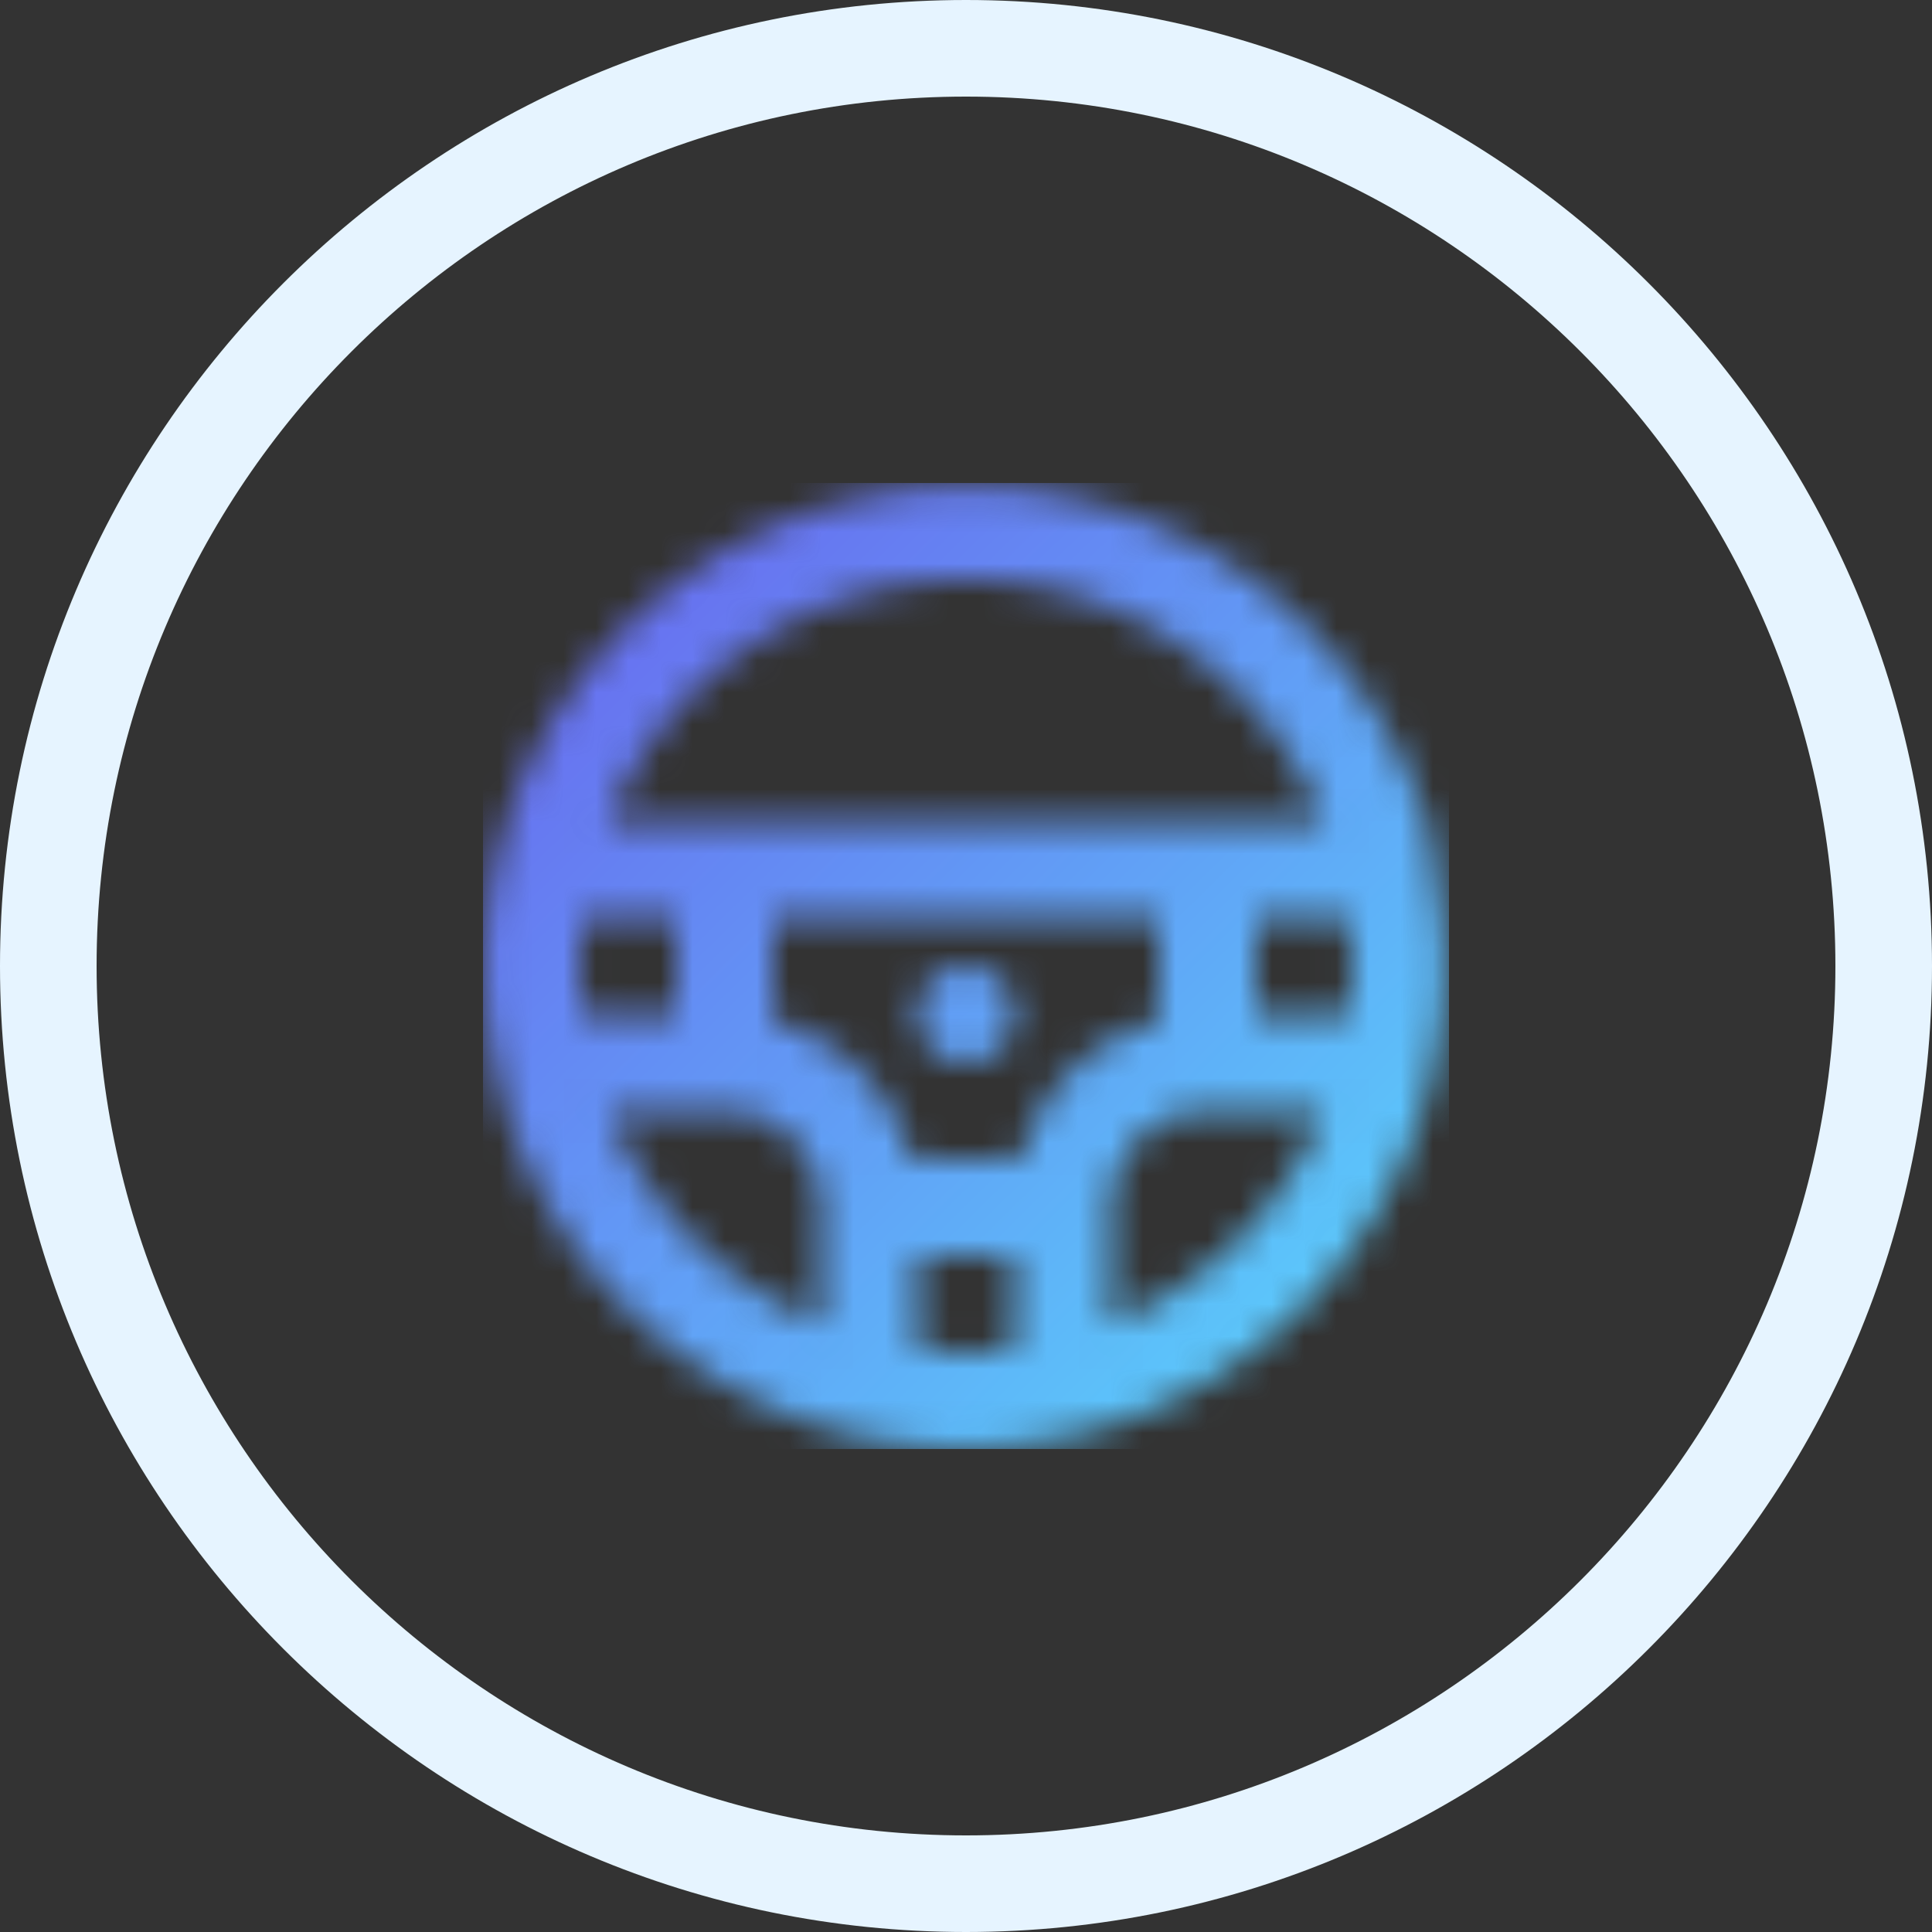 <svg xmlns="http://www.w3.org/2000/svg" xmlns:xlink="http://www.w3.org/1999/xlink" width="60" height="60" viewBox="0 0 60 60">
    <rect x="0" y="0" width="60" height="60" fill="#333333" stroke="none"/>
    <defs>
        <path id="a" d="M15 15a1.5 1.5 0 1 0 0 3 1.5 1.5 0 0 0 0-3zm14.565-3.54a15 15 0 0 0-29.1 0 14.625 14.625 0 0 0 0 7.08 15 15 0 0 0 10.95 11.01c2.314.58 4.736.58 7.05 0A15 15 0 0 0 29.43 18.585c.58-2.324.58-4.756 0-7.08l.135-.045zM15 3a12 12 0 0 1 11.115 7.5H3.885A12 12 0 0 1 15 3zM3 15c.005-.502.04-1.003.105-1.5H6v3H3.105A12.39 12.39 0 0 1 3 15zm7.5 11.115A12 12 0 0 1 3.885 19.5H7.5a3 3 0 0 1 3 3v3.615zm6 .78c-.497.065-.998.1-1.5.105a12.39 12.39 0 0 1-1.5-.105V24h3v2.895zM16.71 21h-3.42A6 6 0 0 0 9 16.71V13.5h12v3.21A6 6 0 0 0 16.71 21zm2.79 5.115V22.5a3 3 0 0 1 3-3h3.615a12 12 0 0 1-6.615 6.615zm7.395-9.615H24v-3h2.895c.065.497.1.998.105 1.5a12.39 12.39 0 0 1-.105 1.5z"/>
        <linearGradient id="c" x1="0%" x2="115.412%" y1="0%" y2="117.642%">
            <stop offset="0%" stop-color="#6A60EE"/>
            <stop offset="100%" stop-color="#56EDFF"/>
        </linearGradient>
    </defs>
    <g fill="none" fill-rule="evenodd">
        <path fill="#E6F4FF" d="M0 30C0 13.458 13.458 0 30 0s30 13.458 30 30-13.458 30-30 30S0 46.542 0 30zm3 0c0 14.888 12.112 27 27 27s27-12.112 27-27S44.888 3 30 3 3 15.112 3 30z"/>
        <g transform="translate(15 15)">
            <mask id="b" fill="#fff">
                <use xlink:href="#a"/>
            </mask>
            <g fill="url(#c)" mask="url(#b)">
                <path d="M0 0h30v30H0z"/>
            </g>
        </g>
    </g>
</svg>

